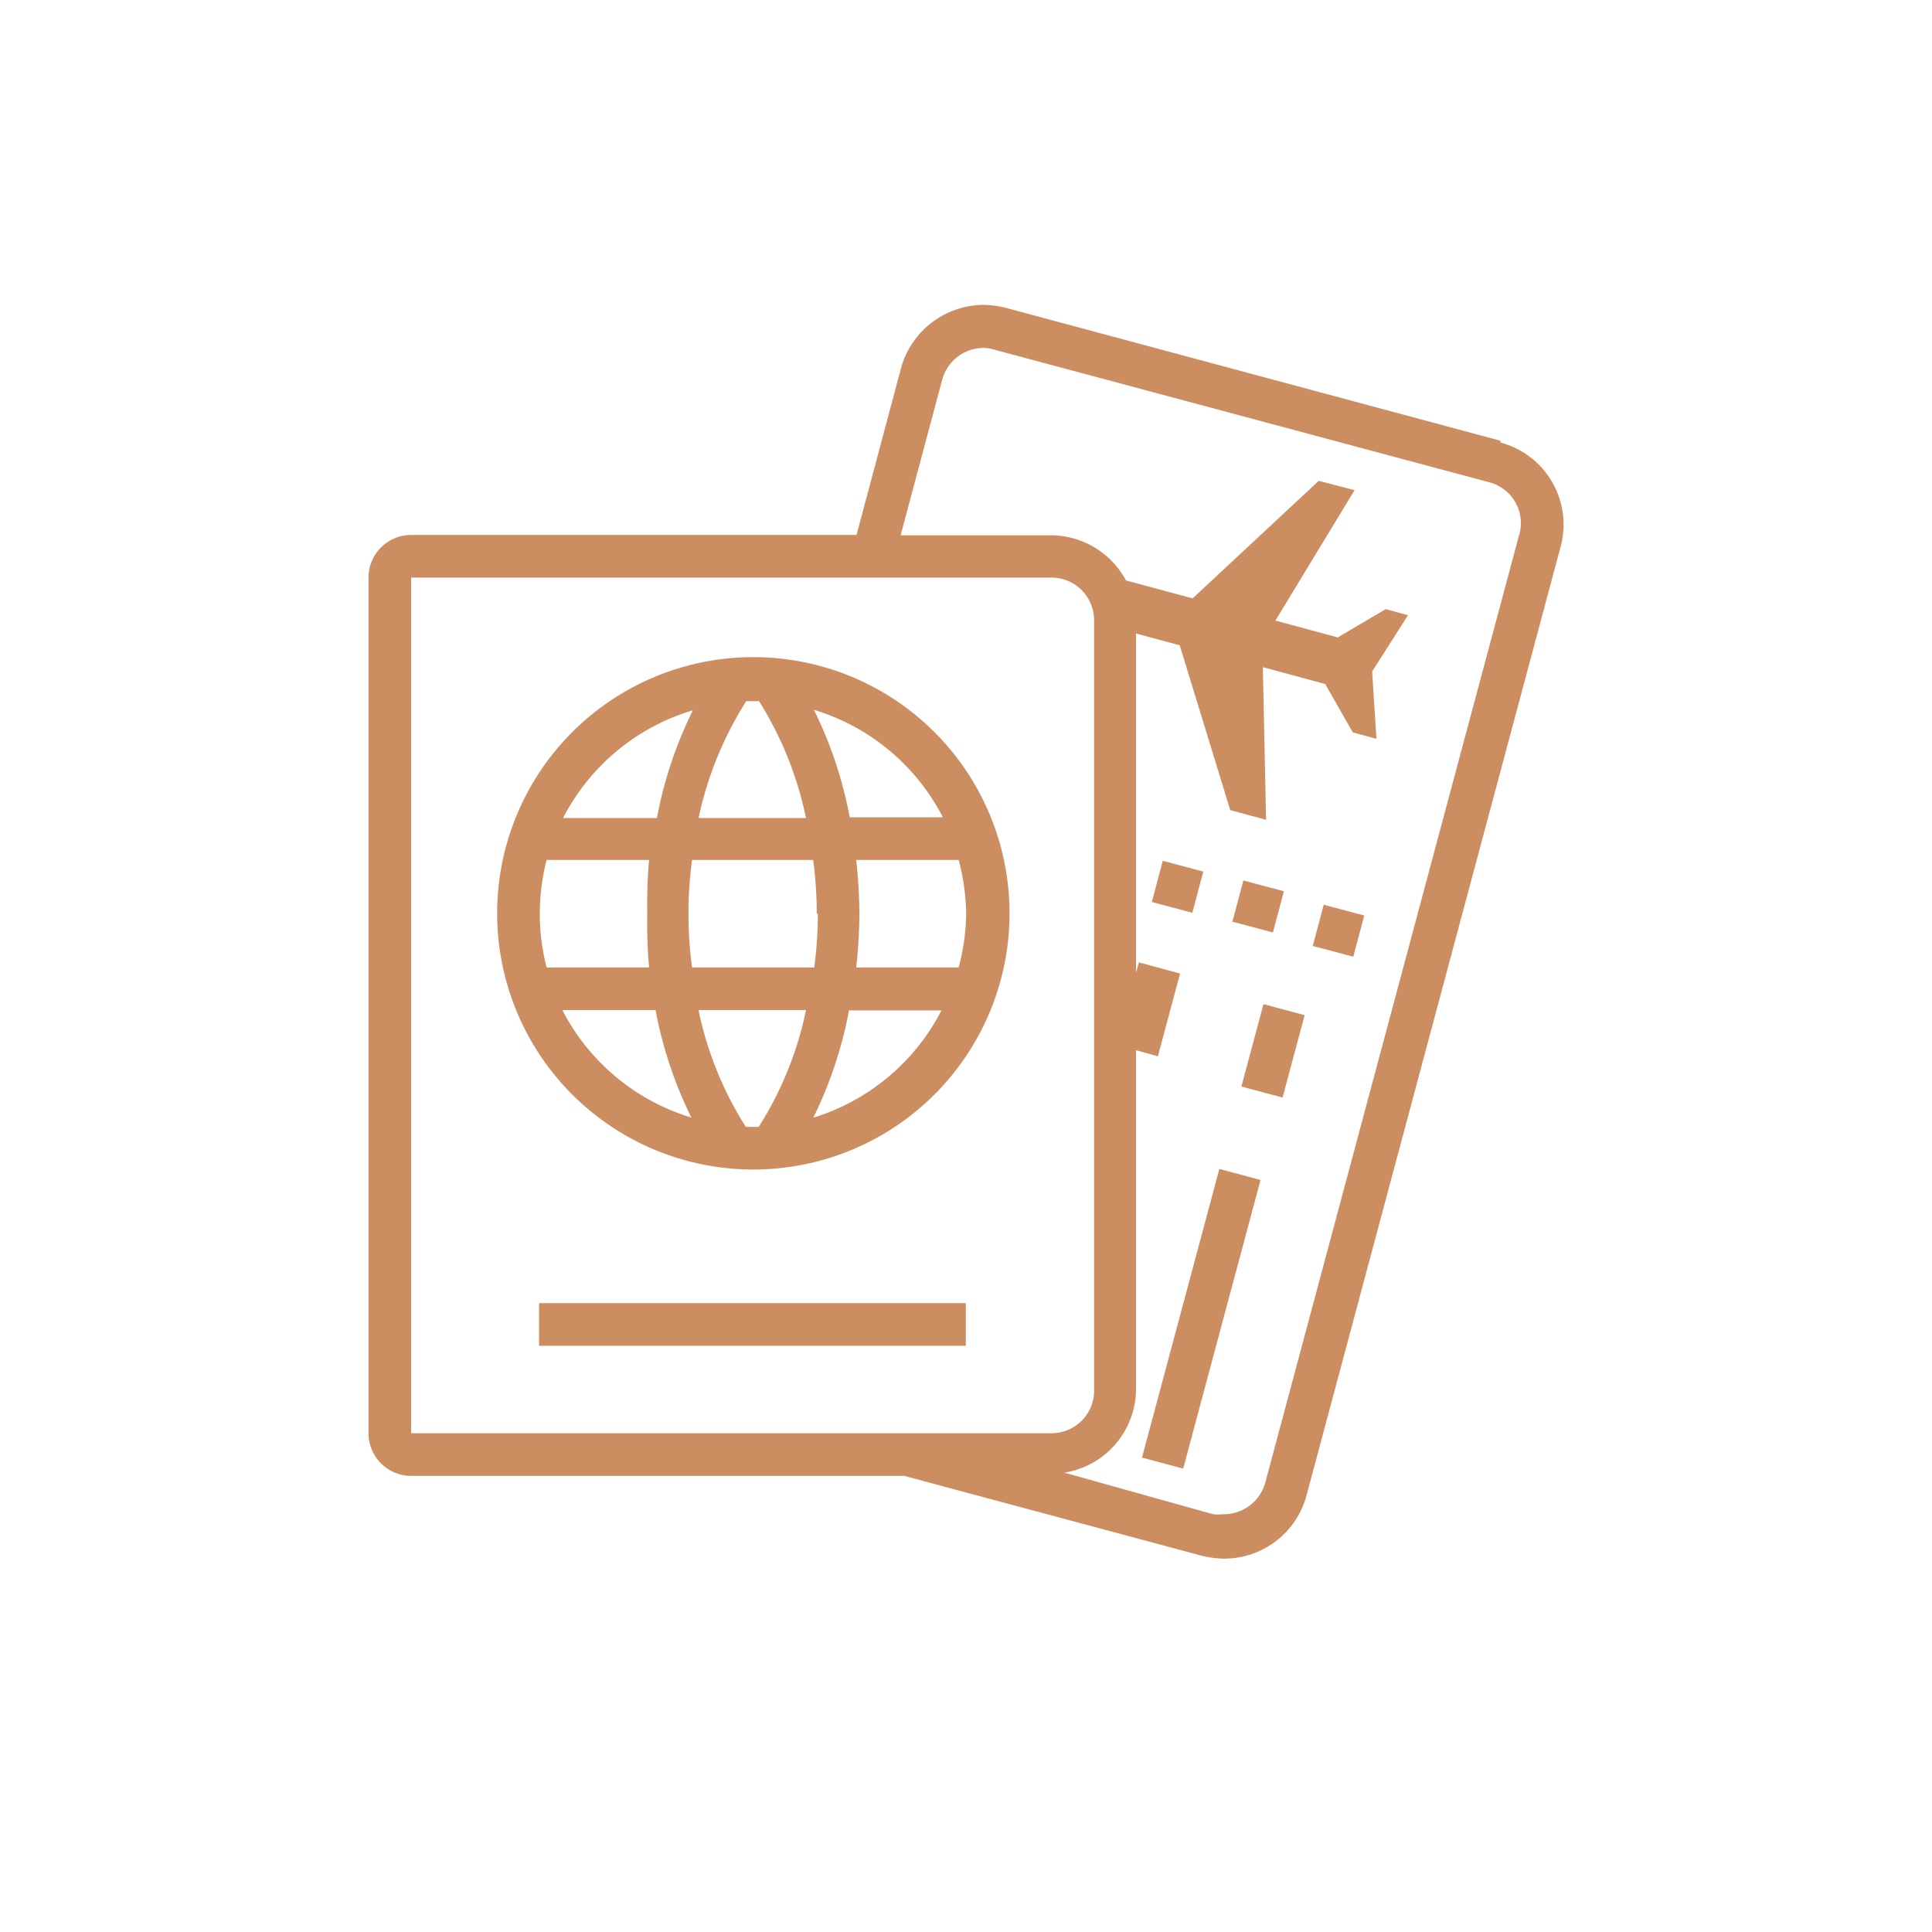 <?xml version="1.0" encoding="UTF-8"?> <svg xmlns="http://www.w3.org/2000/svg" id="Layer_1" data-name="Layer 1" width="1.9cm" height="1.9cm" viewBox="0 0 53.79 53.92"><defs><style>.cls-1{fill:#cc8d61;}</style></defs><title>alphabetArtboard 4 copy 12</title><path class="cls-1" d="M23.83,27a13.87,13.87,0,0,0,.09-1.49A14.2,14.2,0,0,0,23.83,24h2.86a6.16,6.16,0,0,1,.21,1.49A6.09,6.09,0,0,1,26.69,27Zm-1.2,4.2a11.69,11.69,0,0,0,1-3h2.58a6,6,0,0,1-3.6,3m-1.52.25-.17,0-.17,0a9.75,9.75,0,0,1-1.32-3.26h3a9.75,9.75,0,0,1-1.32,3.26m-5.46-3.26h2.58a11.69,11.69,0,0,0,1,3,6,6,0,0,1-3.6-3M15,25.51A6.16,6.16,0,0,1,15.19,24h2.86A14.2,14.2,0,0,0,18,25.51,13.87,13.87,0,0,0,18.05,27H15.19A6.09,6.09,0,0,1,15,25.51m4.27-5.68a11.5,11.5,0,0,0-1,3H15.65a6,6,0,0,1,3.6-3m1.52-.26h.35a9.9,9.9,0,0,1,1.31,3.26h-3a10,10,0,0,1,1.33-3.26m2,5.94a11.64,11.64,0,0,1-.1,1.49H19.25a11.15,11.15,0,0,1,0-3h3.38a11.64,11.64,0,0,1,.1,1.49m3.5-2.68H23.65a11.5,11.5,0,0,0-1-3,6,6,0,0,1,3.6,3m-5.29-4.47a7.15,7.15,0,1,0,7.15,7.15,7.15,7.15,0,0,0-7.15-7.15"></path><rect class="cls-1" x="14.98" y="36.37" width="11.91" height="1.19"></rect><path class="cls-1" d="M42.34,14.9,35.25,41.37a1.2,1.2,0,0,1-1.15.89,1.65,1.65,0,0,1-.31,0L29.64,41.1a2.37,2.37,0,0,0,2-2.34V29.31l.61.17.62-2.31-1.15-.31-.08.29V17.68l1.22.33,1.41,4.6,1,.27-.09-4.26,1.74.47.77,1.35.66.18-.12-1.88,1-1.57L38.61,17l-1.34.79-1.74-.47,2.21-3.64-1-.26-3.52,3.28-1.86-.5a2.38,2.38,0,0,0-2.09-1.26H25.07l1.16-4.34a1.2,1.2,0,0,1,1.15-.89,1.06,1.06,0,0,1,.31.05l13.81,3.7a1.18,1.18,0,0,1,.84,1.45M11.41,40V16.12H29.28a1.19,1.19,0,0,1,1.19,1.19V38.76A1.19,1.19,0,0,1,29.28,40ZM41.81,12.3,28,8.59a2.64,2.64,0,0,0-.62-.08,2.4,2.4,0,0,0-2.3,1.77l-1.24,4.65H11.41a1.19,1.19,0,0,0-1.19,1.19V40a1.19,1.19,0,0,0,1.19,1.19H25.17l8.31,2.23a2.7,2.7,0,0,0,.62.08,2.38,2.38,0,0,0,2.3-1.77l7.09-26.47a2.37,2.37,0,0,0-1.68-2.91"></path><rect class="cls-1" x="34.27" y="28.73" width="2.38" height="1.19" transform="translate(-2.04 55.99) rotate(-75)"></rect><rect class="cls-1" x="29.29" y="36.21" width="8.34" height="1.19" transform="translate(-10.75 59.6) rotate(-75)"></rect><rect class="cls-1" x="34.46" y="24.72" width="1.19" height="1.17" transform="translate(1.59 52.68) rotate(-75.12)"></rect><rect class="cls-1" x="36.7" y="25.39" width="1.19" height="1.17" transform="translate(2.61 55.35) rotate(-75.12)"></rect><rect class="cls-1" x="32.21" y="24.16" width="1.19" height="1.17" transform="translate(0.46 50.1) rotate(-75.12)"></rect></svg> 